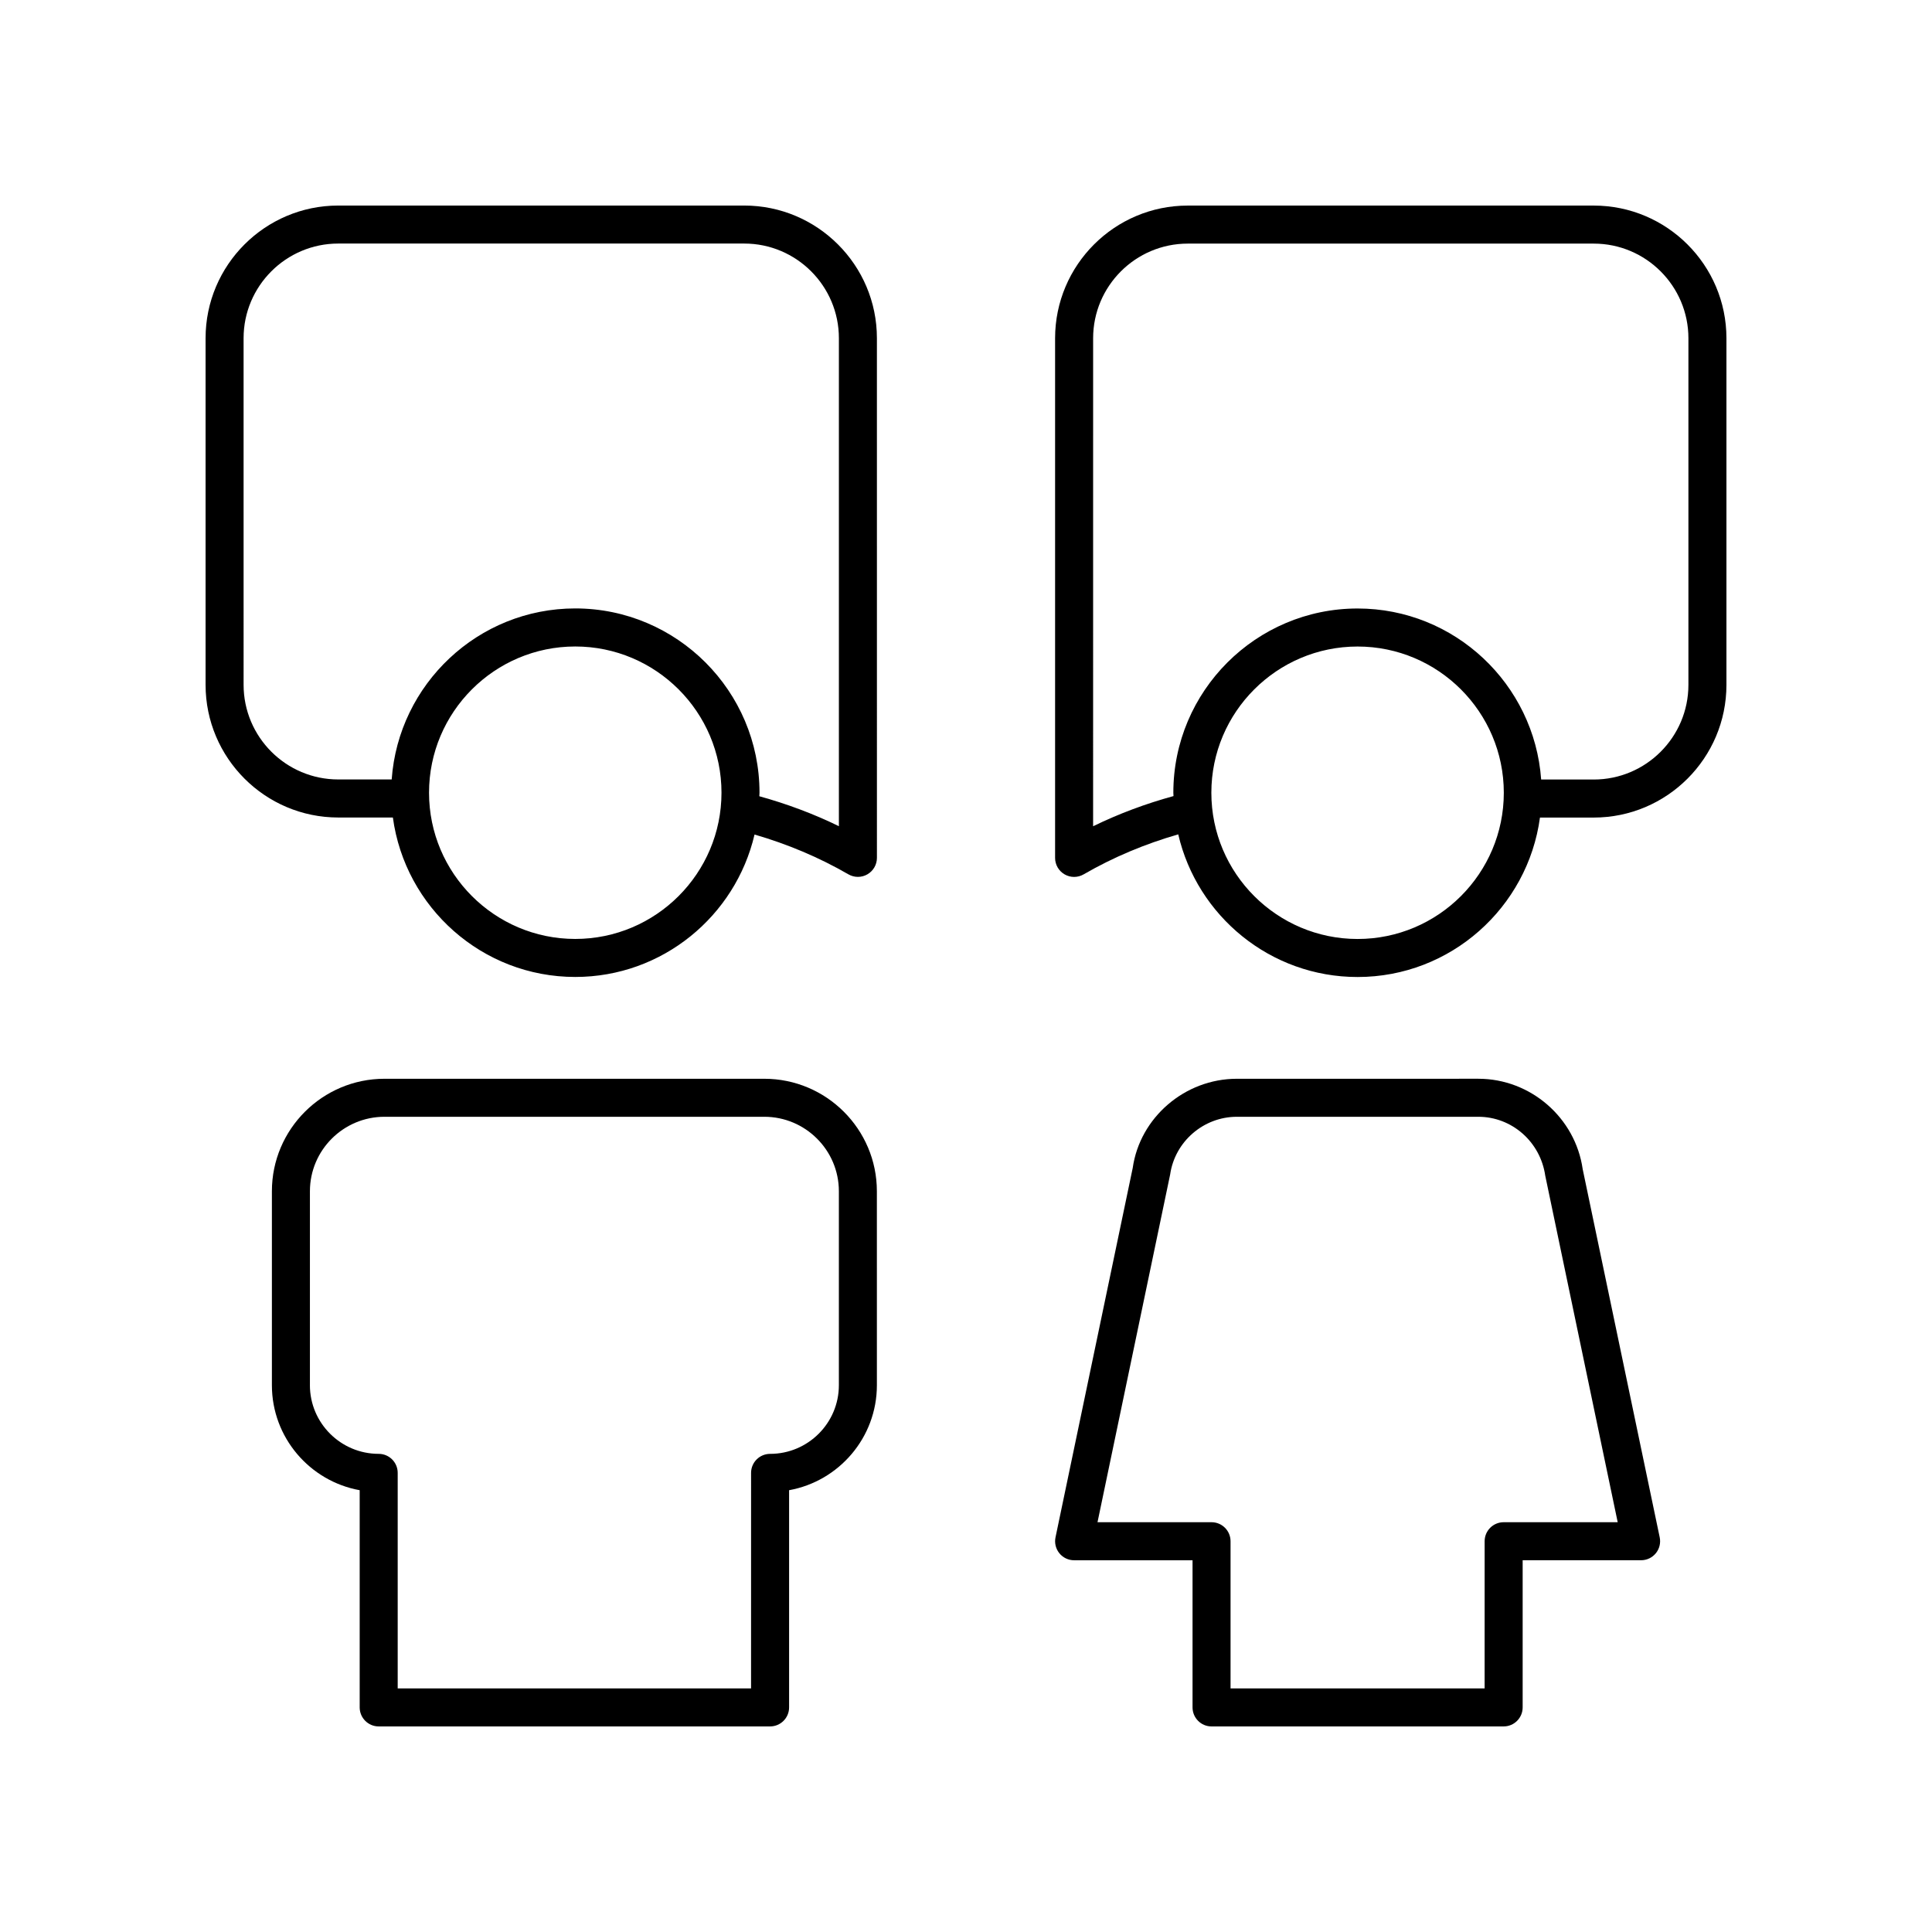 <?xml version="1.0" encoding="UTF-8"?>
<!-- The Best Svg Icon site in the world: iconSvg.co, Visit us! https://iconsvg.co -->
<svg fill="#000000" width="800px" height="800px" version="1.1" viewBox="144 144 512 512" xmlns="http://www.w3.org/2000/svg">
 <g>
  <path d="m244.36 601.52h103.72c2.781 0 5.039-2.254 5.039-5.039v-57.562c13.211-2.383 23.266-13.953 23.266-27.828l-0.004-51.398c0-16.438-13.387-29.809-29.836-29.809h-100.65c-16.453 0-29.84 13.371-29.84 29.809v51.398c0 13.875 10.055 25.445 23.266 27.828v57.562c0 2.781 2.258 5.039 5.039 5.039zm-18.227-90.43v-51.398c0-10.879 8.867-19.734 19.766-19.734h100.65c10.895 0 19.762 8.855 19.762 19.734v51.398c0 10.035-8.176 18.199-18.227 18.199-2.781 0-5.039 2.254-5.039 5.039l-0.004 57.113h-93.645v-57.117c0-2.781-2.254-5.039-5.039-5.039-10.051 0.004-18.227-8.164-18.227-18.195z"/>
  <path d="m465.07 601.52h77.41c2.781 0 5.039-2.254 5.039-5.039v-39h31.387c1.52 0 2.953-0.684 3.91-1.859 0.957-1.18 1.332-2.723 1.023-4.211l-20.41-97.57c-1.949-13.656-13.836-23.961-27.648-23.961l-64.008 0.004c-13.812 0-25.699 10.301-27.594 23.645l-20.461 97.887c-0.309 1.484 0.066 3.031 1.023 4.211 0.953 1.176 2.391 1.859 3.91 1.859h31.383v38.996c0 2.781 2.254 5.039 5.035 5.039zm-30.219-54.117 19.246-92.133c1.246-8.727 8.848-15.312 17.676-15.312h64.008c8.828 0 16.43 6.582 17.73 15.629l19.195 91.816h-30.223c-2.781 0-5.039 2.254-5.039 5.039l-0.004 39h-67.332v-39c0-2.781-2.254-5.039-5.039-5.039z"/>
  <path d="m233.64 360.65h14.477c3.227 23.82 23.645 42.254 48.332 42.254 23.109 0 42.473-16.152 47.512-37.746 8.68 2.523 17.043 6.019 24.871 10.547 0.781 0.449 1.652 0.676 2.523 0.676 0.867 0 1.738-0.223 2.516-0.676 1.559-0.898 2.523-2.562 2.523-4.363l-0.004-137.71c0-19.387-15.773-35.16-35.16-35.16h-107.59c-19.387 0-35.16 15.773-35.16 35.16v91.852c0 19.391 15.773 35.164 35.16 35.164zm62.809 32.18c-21.367 0-38.75-17.387-38.75-38.754s17.383-38.75 38.75-38.75c21.367 0 38.754 17.383 38.754 38.75-0.004 21.371-17.387 38.754-38.754 38.754zm-87.895-159.2c0-13.832 11.254-25.086 25.086-25.086h107.59c13.832 0 25.086 11.254 25.086 25.086v129.32c-6.758-3.301-13.824-5.93-21.086-7.938 0.008-0.316 0.047-0.625 0.047-0.945 0-26.922-21.902-48.828-48.828-48.828-25.738 0-46.84 20.035-48.648 45.324h-14.156c-13.836 0.004-25.09-11.25-25.09-25.086z"/>
  <path d="m566.36 198.48h-107.59c-19.387 0-35.16 15.773-35.16 35.164v137.71c0 1.801 0.961 3.465 2.523 4.363 0.777 0.449 1.648 0.676 2.516 0.676 0.871 0 1.742-0.227 2.523-0.676 7.887-4.566 16.32-8.082 25.074-10.605 5.016 21.625 24.398 37.805 47.527 37.805 24.688 0 45.105-18.438 48.332-42.254h14.254c19.391-0.008 35.164-15.781 35.164-35.172v-91.852c0-19.387-15.773-35.16-35.164-35.16zm-62.586 194.36c-21.367 0-38.754-17.387-38.754-38.754s17.387-38.75 38.754-38.75c21.367 0 38.75 17.383 38.75 38.75 0 21.371-17.383 38.754-38.75 38.754zm87.672-67.344c0 13.832-11.254 25.086-25.086 25.086h-13.938c-1.809-25.289-22.91-45.324-48.648-45.324-26.926 0-48.828 21.902-48.828 48.828 0 0.297 0.039 0.586 0.043 0.883-7.34 2.012-14.48 4.664-21.305 7.996l0.004-129.32c0-13.832 11.25-25.086 25.082-25.086h107.59c13.832 0 25.086 11.254 25.086 25.086z"/>
 </g>
</svg>